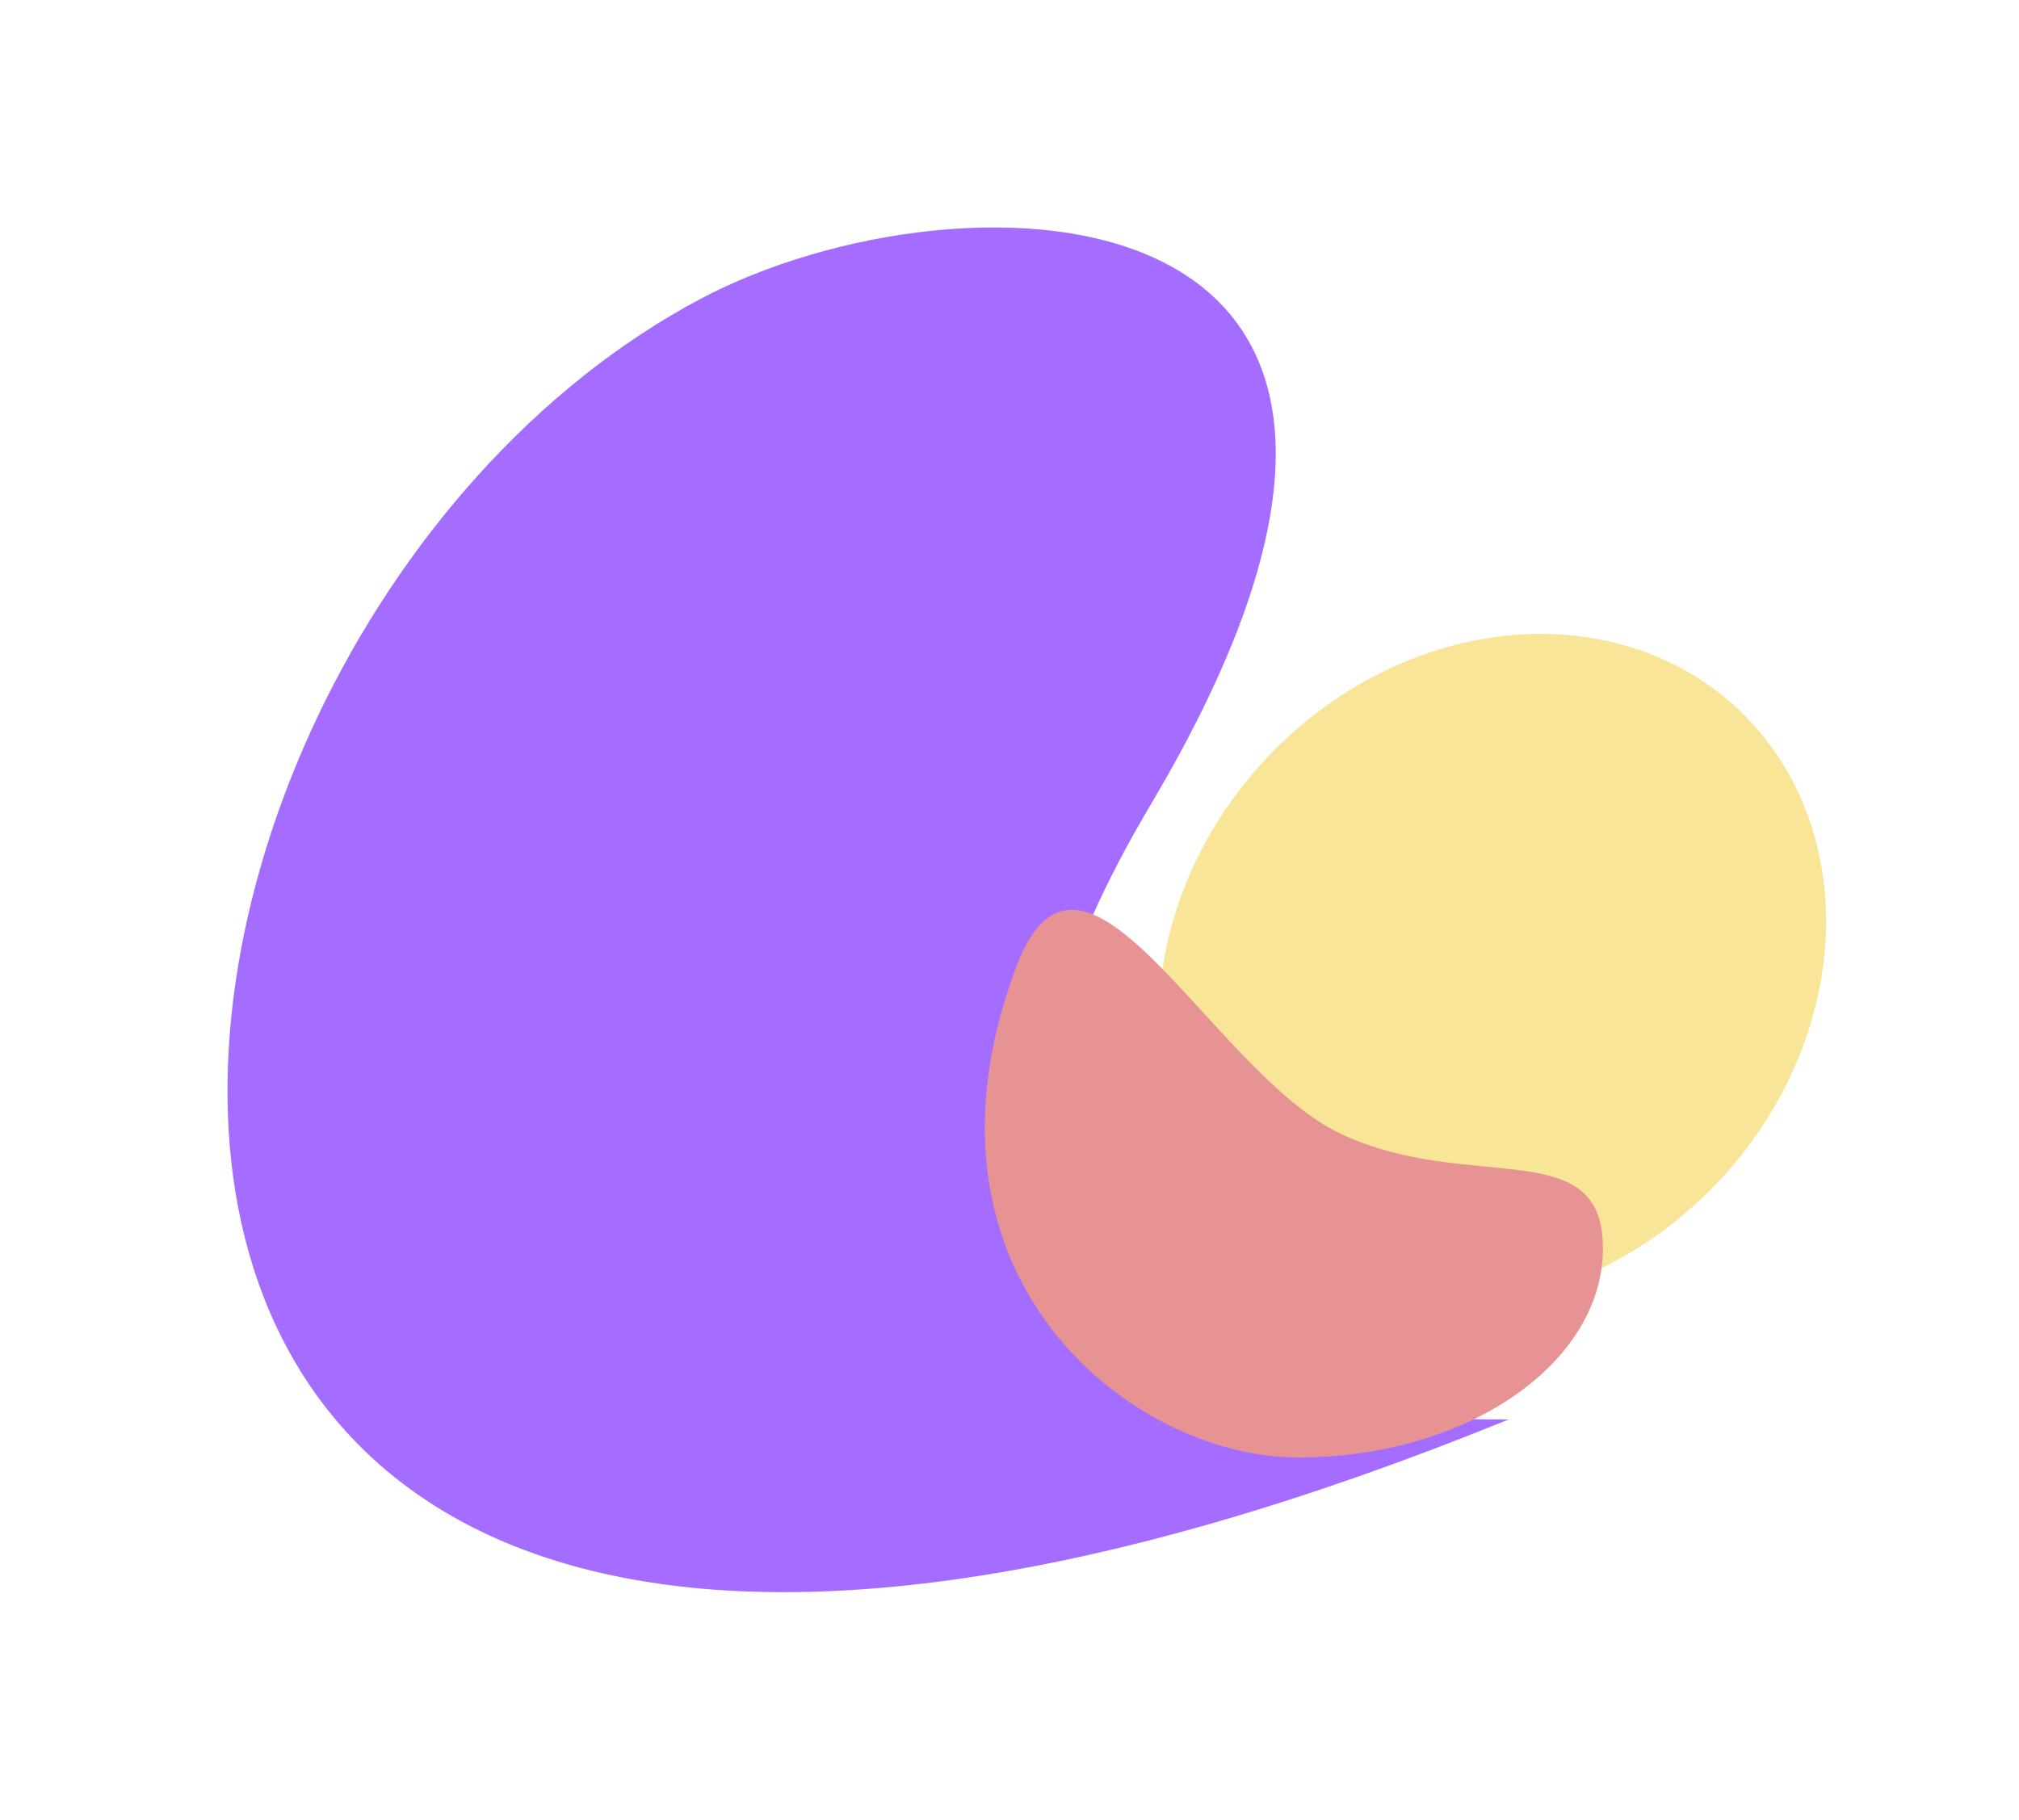 <svg width="1349" height="1216" viewBox="0 0 1349 1216" fill="none" xmlns="http://www.w3.org/2000/svg" preserveAspectRatio="none">
<g filter="url(#filter0_f_515_88368)">
<path d="M768.954 537.517C518.815 959.078 983.995 948.606 1008 948.606C-80.221 1391.07 25.303 434.959 467.893 199.818C642.429 107.09 1019.5 115.26 768.954 537.517Z" fill="#A46CFF"/>
</g>
<g filter="url(#filter1_f_515_88368)">
<ellipse cx="997.252" cy="648.089" rx="239.292" ry="206.921" transform="rotate(-46.433 997.252 648.089)" fill="#F9E598"/>
</g>
<g filter="url(#filter2_f_515_88368)">
<path d="M1071 834.073C1071 911.353 979.842 974 867.394 974C754.945 974 601.615 852.098 678.976 646.24C723.314 528.256 809.67 717.22 895.871 757.707C982.071 798.194 1071 756.794 1071 834.073Z" fill="#E89393"/>
</g>
<defs>
<filter id="filter0_f_515_88368" x="0" y="0" width="1160" height="1216" filterUnits="userSpaceOnUse" color-interpolation-filters="sRGB">
<feFlood flood-opacity="0" result="BackgroundImageFix"/>
<feBlend mode="normal" in="SourceGraphic" in2="BackgroundImageFix" result="shape"/>
<feGaussianBlur stdDeviation="76" result="effect1_foregroundBlur_515_88368"/>
</filter>
<filter id="filter1_f_515_88368" x="646.366" y="295.584" width="701.772" height="705.01" filterUnits="userSpaceOnUse" color-interpolation-filters="sRGB">
<feFlood flood-opacity="0" result="BackgroundImageFix"/>
<feBlend mode="normal" in="SourceGraphic" in2="BackgroundImageFix" result="shape"/>
<feGaussianBlur stdDeviation="64" result="effect1_foregroundBlur_515_88368"/>
</filter>
<filter id="filter2_f_515_88368" x="530" y="480" width="669" height="622" filterUnits="userSpaceOnUse" color-interpolation-filters="sRGB">
<feFlood flood-opacity="0" result="BackgroundImageFix"/>
<feBlend mode="normal" in="SourceGraphic" in2="BackgroundImageFix" result="shape"/>
<feGaussianBlur stdDeviation="64" result="effect1_foregroundBlur_515_88368"/>
</filter>
</defs>
</svg>
